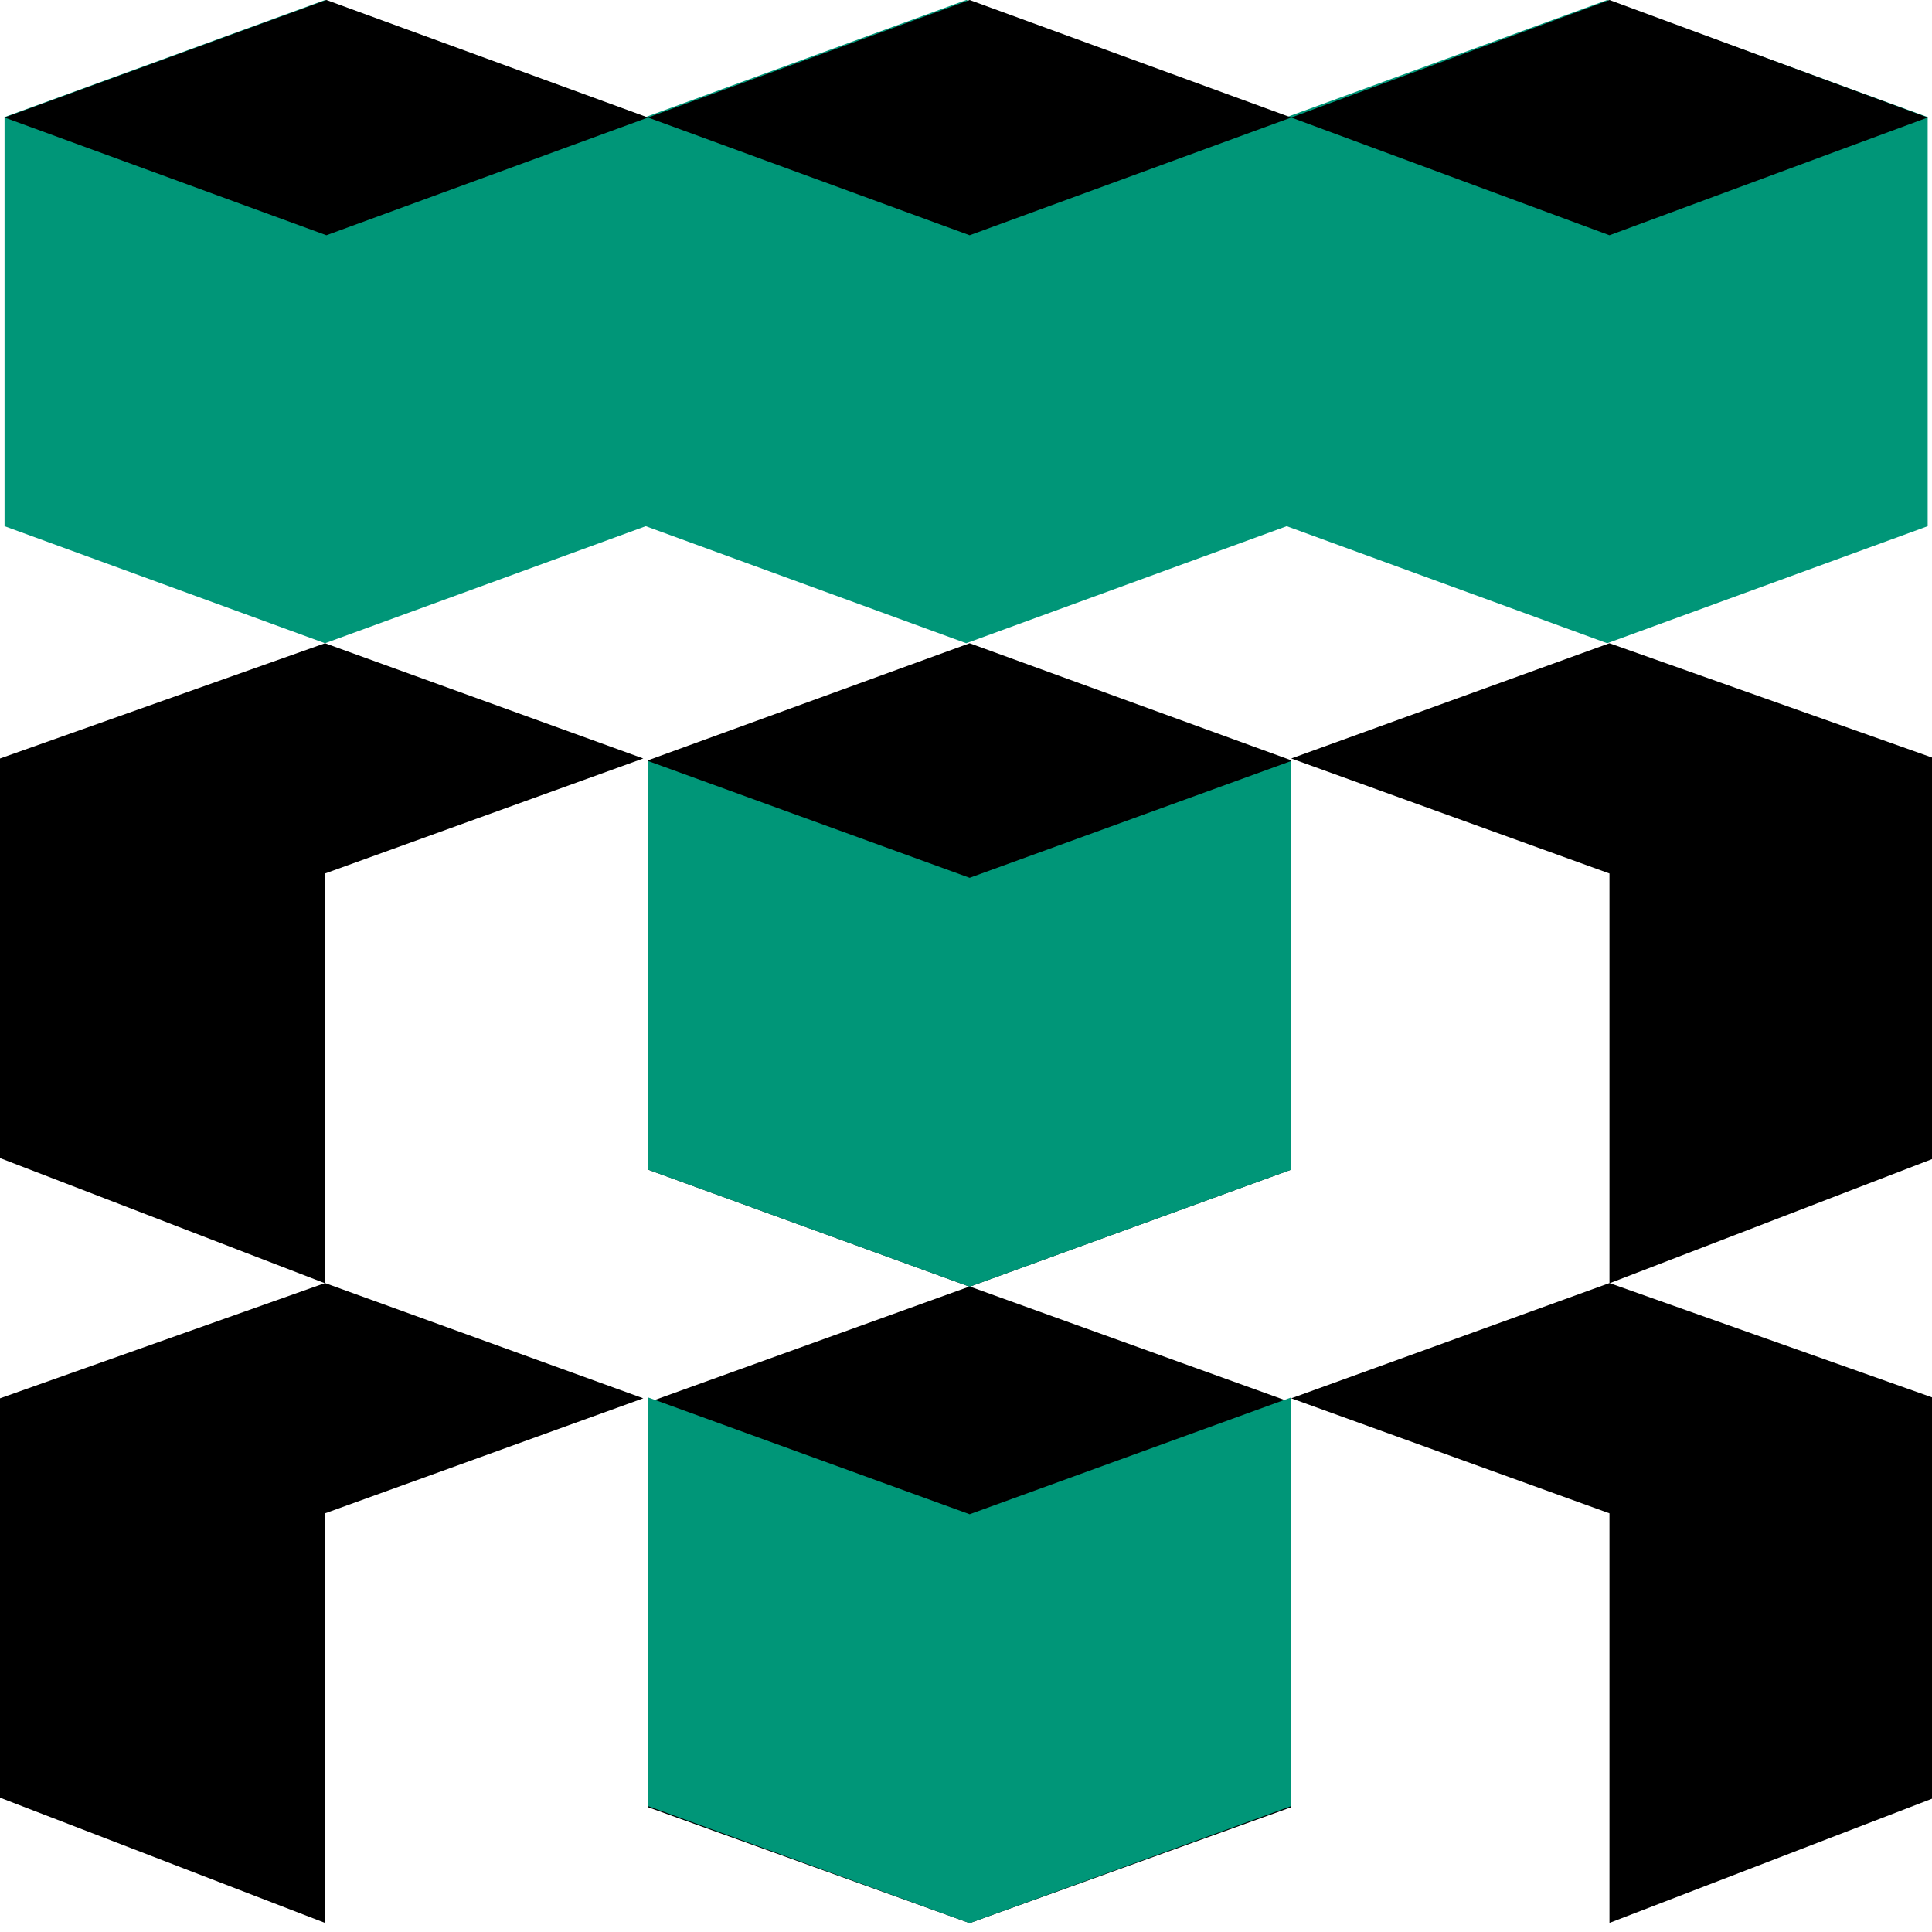 <svg xmlns="http://www.w3.org/2000/svg" viewBox="0 0 85 85"><defs><style>.cls-1{fill:#009678;}</style></defs><g id="Слой_2" data-name="Слой 2"><g id="Слой_1-2" data-name="Слой 1">
<polygon points="56.81 33.45 42.66 28.3 28.51 33.45 28.51 51.46 42.66 56.61 56.81 51.46 56.81 33.45"/>
<polygon class="cls-1" points="84.81 5.15 84.81 5.15 70.71 0 56.61 5.15 42.51 0 28.4 5.15 14.3 0 0.2 5.15 0.2 23.15 14.3 28.3 28.41 23.15 42.51 28.3 56.61 23.15 70.71 28.3 84.81 23.15 84.81 5.15 84.81 5.15"/>
<polygon points="28.51 5.17 14.36 10.35 0.2 5.17 14.36 0 28.51 5.17"/>
<polygon points="56.81 5.17 42.66 10.35 28.51 5.17 42.66 0 56.81 5.17"/>
<polygon points="84.81 5.17 70.81 10.35 56.81 5.17 70.81 0 84.81 5.17"/>
<polygon class="cls-1" points="56.81 33.48 42.66 38.62 28.51 33.48 28.51 51.46 42.66 56.61 56.81 51.46 56.81 33.48"/>
<polygon points="56.81 61.7 42.66 56.6 28.51 61.7 28.51 79.51 42.66 84.61 56.81 79.51 56.81 61.7"/>
<polygon class="cls-1" points="56.81 61.48 42.66 66.62 28.51 61.48 28.51 79.46 42.66 84.61 56.81 79.46 56.81 61.48"/>
<polygon points="14.3 38.43 28.3 33.37 14.3 28.3 0 33.37 0 50.95 14.3 56.46 14.3 38.43"/>
<polygon points="14.3 66.58 28.3 61.52 14.3 56.45 0 61.52 0 79.09 14.3 84.6 14.3 66.58"/>
<polygon points="70.81 38.43 56.81 33.37 70.81 28.3 85.12 33.37 85.12 50.95 70.81 56.46 70.81 38.43"/>
<polygon points="70.81 66.58 56.81 61.52 70.81 56.45 85.12 61.52 85.12 79.09 70.81 84.6 70.81 66.58"/></g></g>
</svg>
